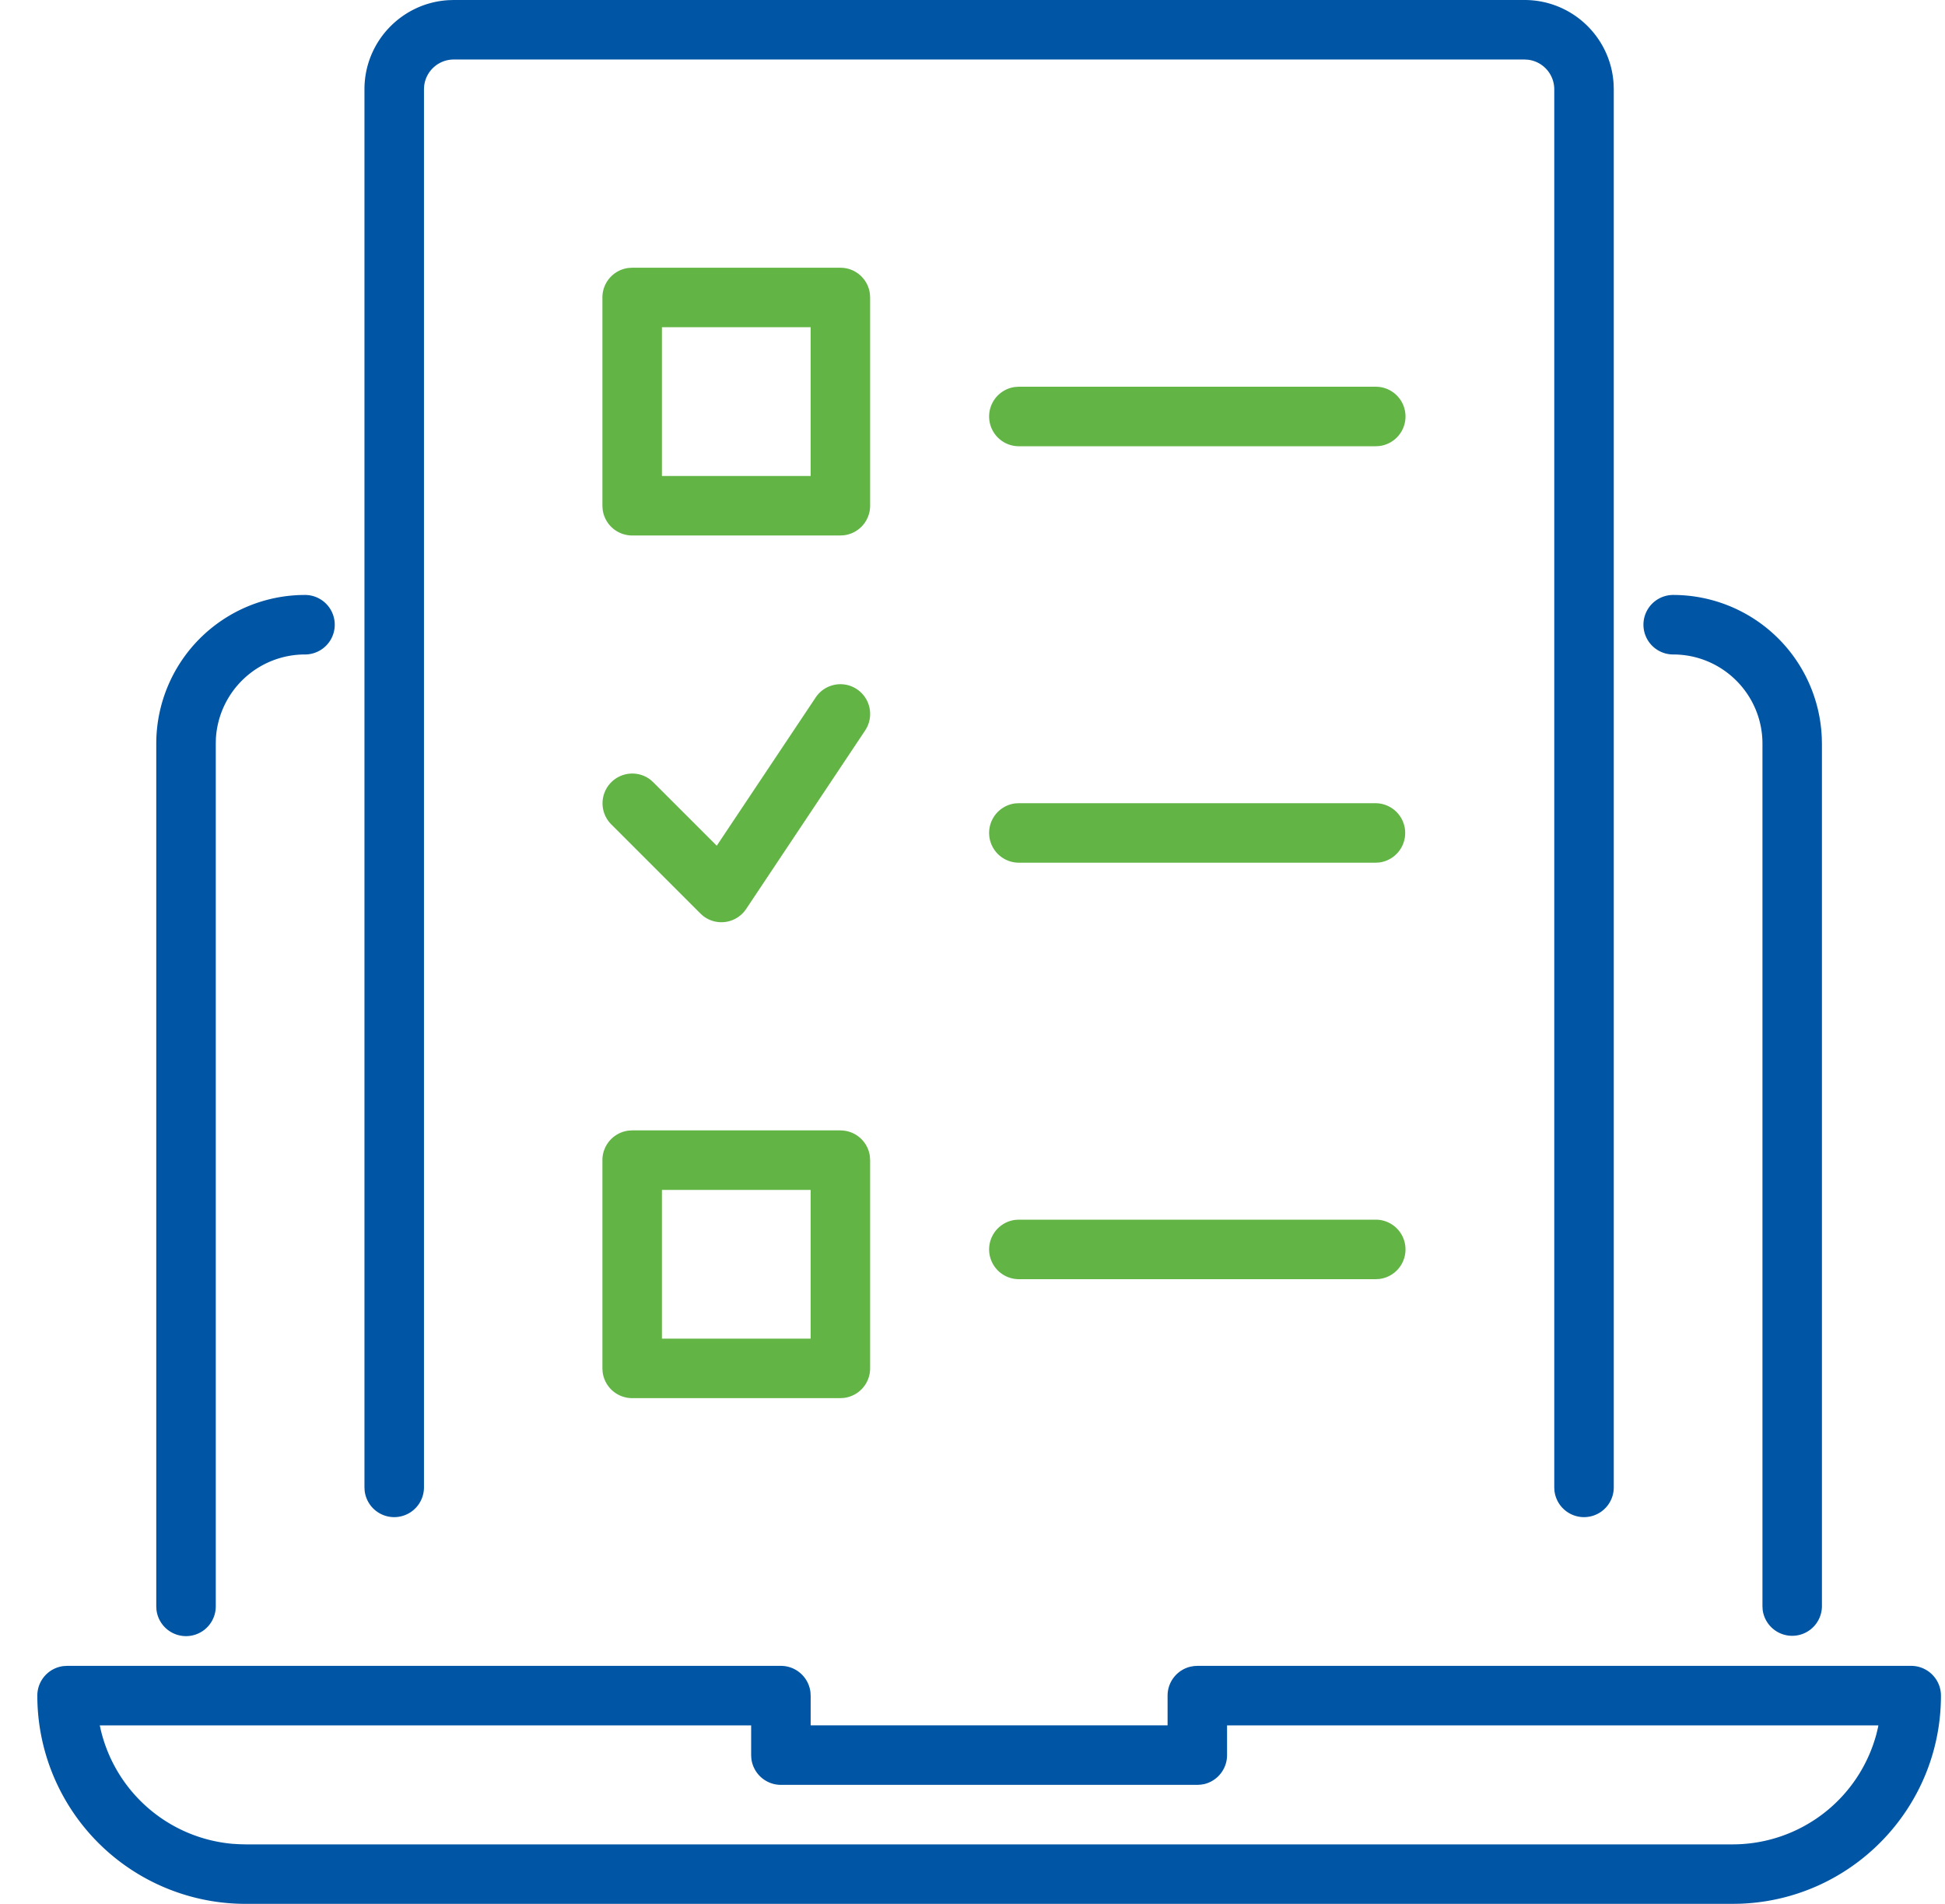 <svg width="47" height="46" viewBox="0 0 47 46" xmlns="http://www.w3.org/2000/svg">
    <g fill="none" fill-rule="evenodd">
        <path d="M18.87 40.25c.369 0 .672.278.714.635l.005.084v.718h8.625v-.718c0-.34.236-.625.554-.7l.08-.014.084-.005h17.25c.397 0 .72.322.72.719 0 2.72-2.161 4.937-4.86 5.028L41.87 46H5.932a5.032 5.032 0 0 1-5.03-5.031c0-.369.277-.672.634-.714l.084-.005h17.25zm-.719 1.438H2.411l.009.042a3.598 3.598 0 0 0 3.192 2.819l.165.01.155.004H41.87a3.597 3.597 0 0 0 3.476-2.678l.037-.155.007-.042H29.651v.719c0 .34-.236.625-.554.7l-.08.013-.085.005H18.87a.719.719 0 0 1-.714-.635l-.005-.083v-.72zM7.37 14.375a.719.719 0 1 1 0 1.438 2.156 2.156 0 0 0-2.153 2.03l-.003.126v20.844a.719.719 0 0 1-1.433.084l-.005-.084V17.969a3.594 3.594 0 0 1 3.594-3.594zm33.062 0a3.594 3.594 0 0 1 3.59 3.438l.004.156v20.844a.719.719 0 0 1-1.432.084l-.005-.084V17.969c0-1.19-.966-2.156-2.157-2.156a.719.719 0 1 1 0-1.438zM36.84 0c1.148 0 2.087.898 2.152 2.03l.004.127v33.78a.719.719 0 0 1-1.433.085l-.005-.084V2.157a.72.72 0 0 0-.635-.714l-.083-.005H10.964a.72.72 0 0 0-.714.635l-.005.084v33.78a.719.719 0 0 1-1.433.085l-.005-.084V2.157c0-1.148.899-2.087 2.03-2.153L10.964 0h25.875z" fill="#0055A4"/>
        <path d="M20.307 27.313c.37 0 .673.277.714.634l.005.084v5.032a.719.719 0 0 1-.635.713l-.084.005h-5.03a.719.719 0 0 1-.715-.635l-.005-.084v-5.03c0-.37.278-.673.635-.715l.084-.005h5.031zm-.718 1.437h-3.594v3.594h3.594V28.75zm13.656.719a.719.719 0 0 1 .084 1.433l-.084.005H24.62a.719.719 0 0 1-.084-1.433l.084-.005h8.625zM20.706 16.652a.719.719 0 0 1 .242.925l-.042.072-2.875 4.312a.719.719 0 0 1-1.04.17l-.067-.06-2.156-2.156a.719.719 0 0 1 .949-1.076l.067.06 1.536 1.535 2.39-3.582c.22-.33.666-.42.996-.2zm12.539 2.755a.719.719 0 0 1 .084 1.432l-.084.005H24.62a.719.719 0 0 1-.084-1.433l.084-.004h8.625zM20.307 6.469c.37 0 .673.277.714.635l.005.083v5.032a.719.719 0 0 1-.635.714l-.084.005h-5.03a.719.719 0 0 1-.715-.635l-.005-.084V7.188c0-.37.278-.673.635-.714l.084-.005h5.031zm-.718 1.437h-3.594V11.5h3.594V7.906zm13.656 1.438a.719.719 0 0 1 .084 1.433l-.084.005H24.62a.719.719 0 0 1-.084-1.433l.084-.005h8.625z" fill="#62B445"/>
    </g>
</svg>
